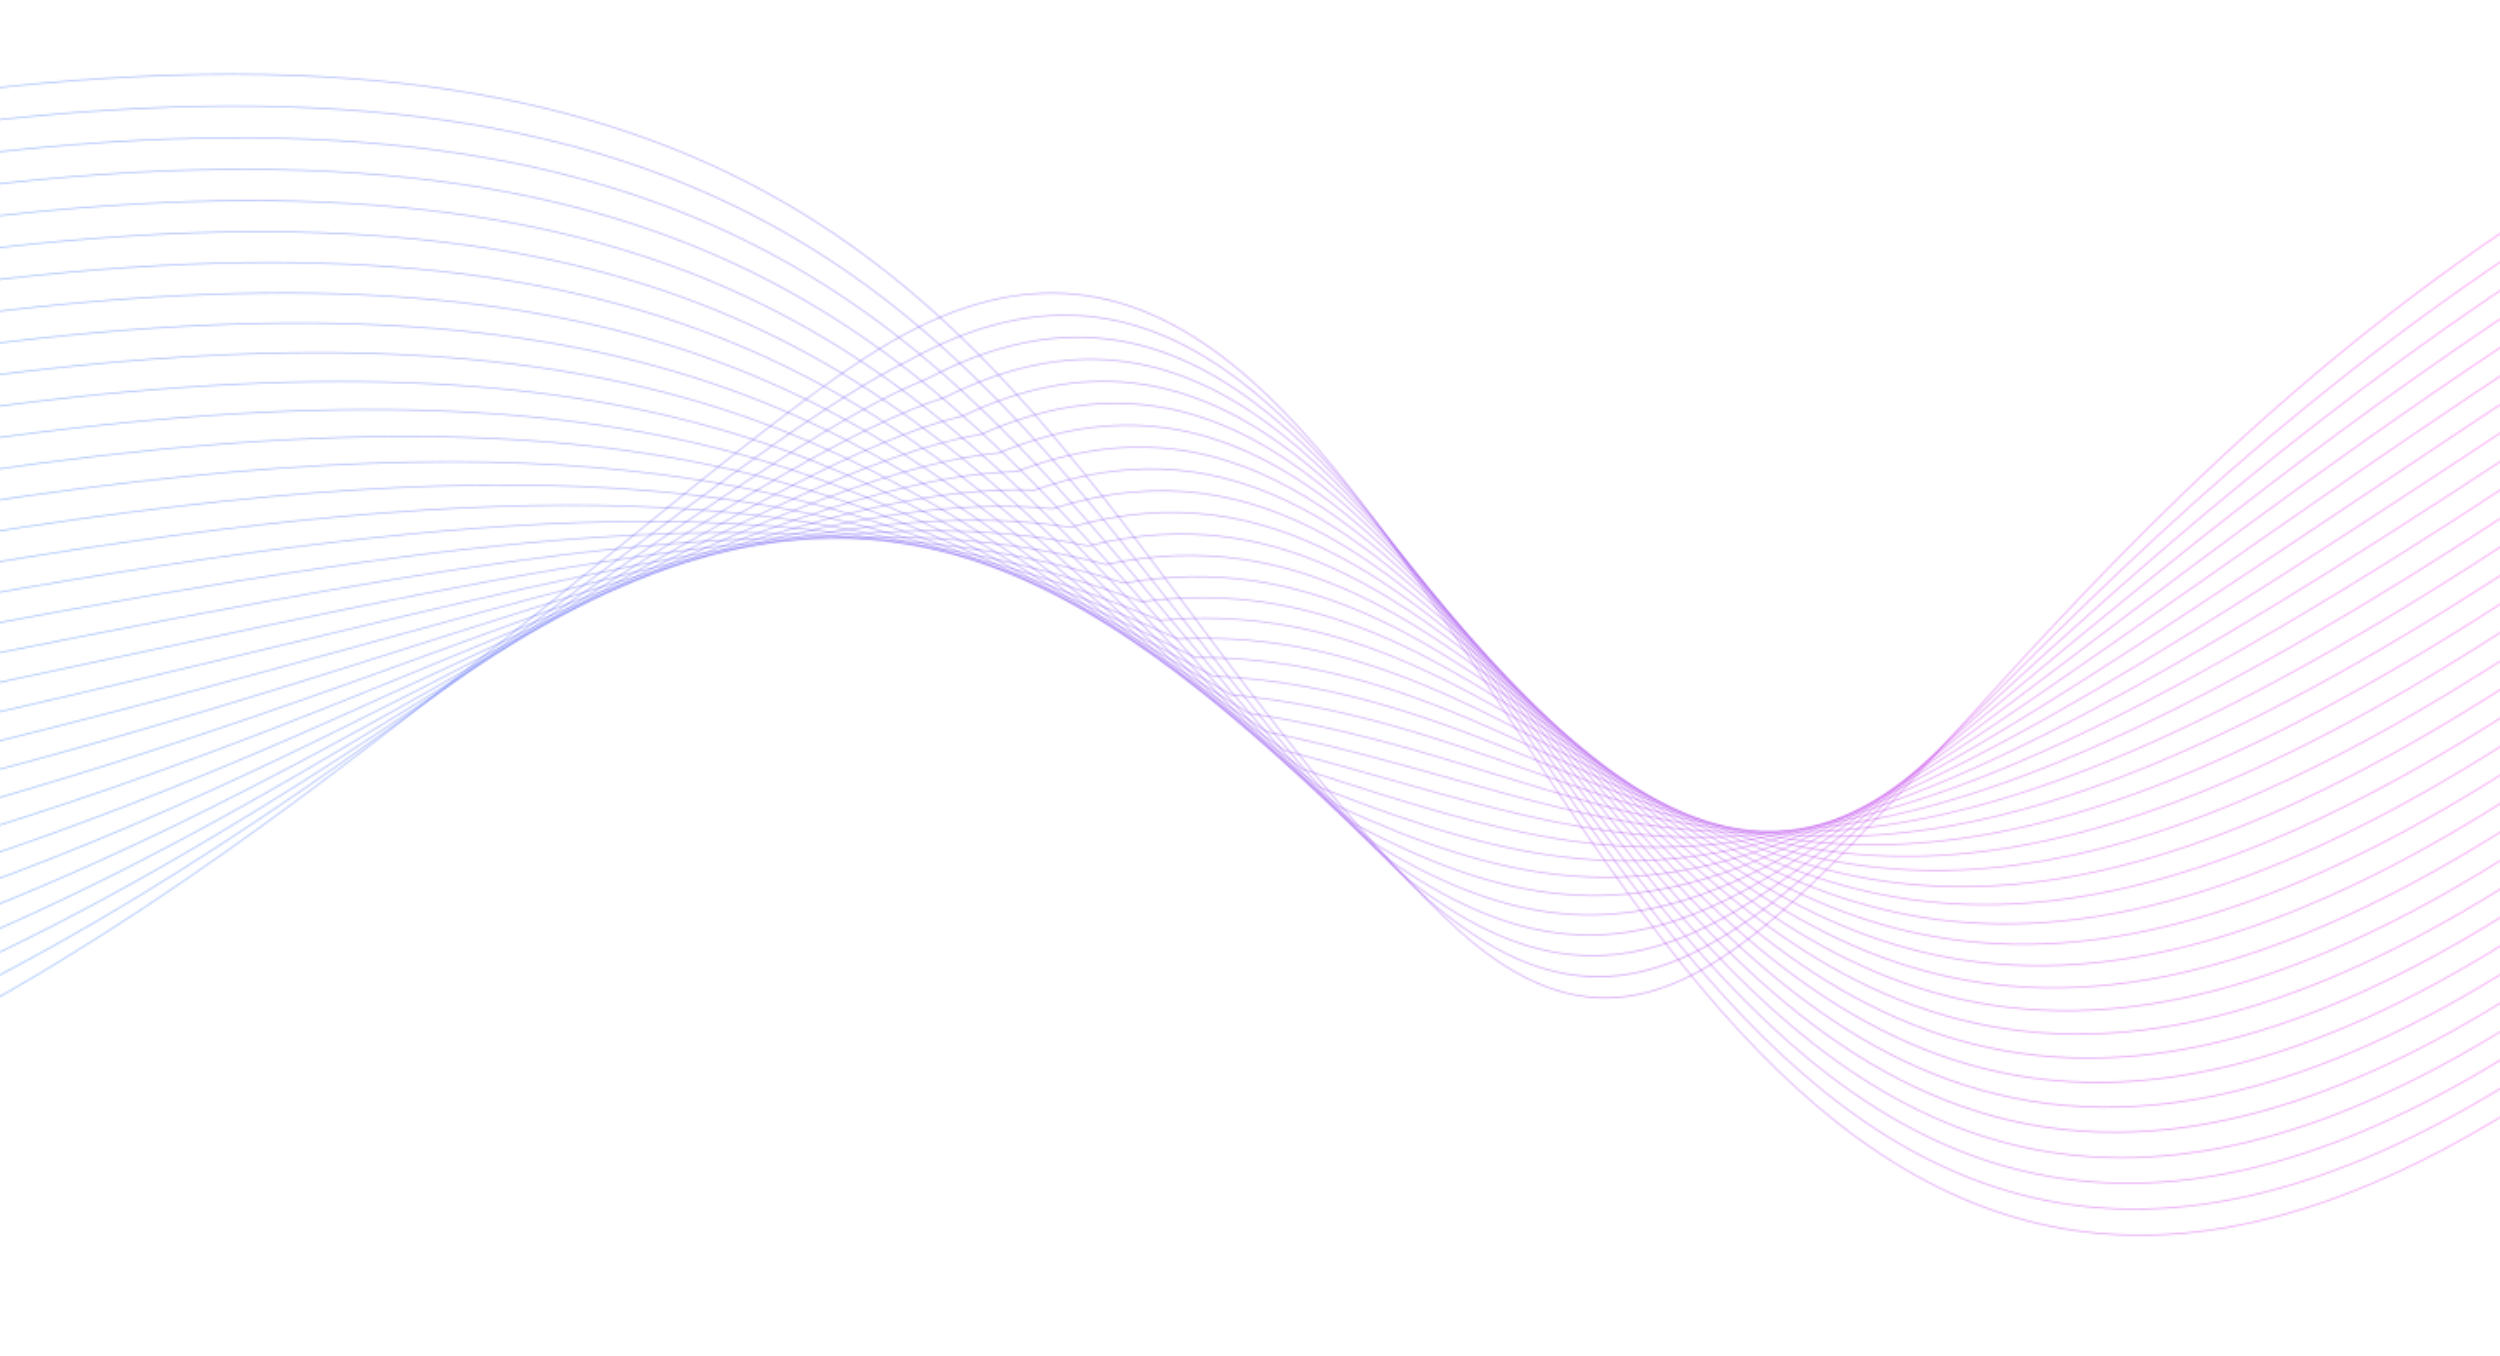 <svg viewBox="0 0 1440 781" fill="none" xmlns="http://www.w3.org/2000/svg">
<g clip-path="url(#clip0_359_121)">
<g opacity="0.4">
<mask id="mask0_359_121" style="mask-type:luminance" maskUnits="userSpaceOnUse" x="-16" y="168" width="1505" height="544">
<path d="M-16 582.486C115.272 510.664 244.82 405.367 349.176 320.542C416.558 265.773 473.441 219.537 513.534 196.334C668.814 106.476 762.109 249.151 865.283 406.94C904.542 466.979 945.235 529.214 991.306 581.619C1104.75 710.664 1250.92 780.179 1489 610.884V611.759C1250.74 781 1104.39 711.329 990.77 582.086C944.66 529.632 903.955 467.385 864.687 407.328C761.706 249.833 668.585 107.424 513.886 196.947C473.838 220.121 416.977 266.341 349.619 321.089C245.154 406.008 115.447 511.431 -16 583.289V582.486Z" fill="white"/>
</mask>
<g mask="url(#mask0_359_121)">
<path d="M1489 106.476H-16V781.003H1489V106.476Z" fill="url(#paint0_linear_359_121)"/>
</g>
</g>
<g opacity="0.4">
<mask id="mask1_359_121" style="mask-type:luminance" maskUnits="userSpaceOnUse" x="-16" y="181" width="1506" height="516">
<path d="M-16 569.305C114.363 503.662 240.235 408.856 343.587 331.004C417.286 275.489 479.539 228.594 523.84 207.03C675.779 122.909 767.792 258.442 869.349 408.032C905.114 460.714 942.065 515.143 983.23 562.311C1097.54 693.296 1244.45 768.267 1489 594.406V595.279C1244.27 769.085 1097.18 693.958 982.697 562.777C941.505 515.579 904.542 461.132 868.765 408.429C767.398 259.116 675.553 123.832 524.172 207.659L524.156 207.668C479.916 229.202 417.69 276.078 344.02 331.569C240.554 409.503 114.538 504.42 -16 570.096V569.302V569.305Z" fill="white"/>
</mask>
<g mask="url(#mask1_359_121)">
<path d="M1489 122.912H-16V769.088H1489V122.912Z" fill="url(#paint1_linear_359_121)"/>
</g>
</g>
<g opacity="0.4">
<mask id="mask2_359_121" style="mask-type:luminance" maskUnits="userSpaceOnUse" x="-16" y="193" width="1506" height="489">
<path d="M-16 555.546C113.743 495.465 236.37 410.288 338.536 339.315C418.301 283.902 485.601 237.149 534.129 217.738C682.699 139.315 773.415 267.74 873.316 409.172C905.177 454.277 937.974 500.708 973.872 542.152C1089.28 675.393 1236.88 757.144 1489 577.959V578.831C1236.7 757.962 1088.92 676.058 973.336 542.618C937.411 501.144 904.605 454.701 872.739 409.584C773.023 268.417 682.476 140.229 534.445 218.379L534.412 218.394C485.963 237.769 418.683 284.507 338.945 339.901C236.671 410.941 113.909 496.211 -16 556.325V555.543V555.546Z" fill="white"/>
</mask>
<g mask="url(#mask2_359_121)">
<path d="M1489 139.314H-16V757.959H1489V139.314Z" fill="url(#paint2_linear_359_121)"/>
</g>
</g>
<g opacity="0.4">
<mask id="mask3_359_121" style="mask-type:luminance" maskUnits="userSpaceOnUse" x="-16" y="206" width="1506" height="462">
<path d="M-16 541.258C113.126 486.278 232.692 410.129 333.449 345.947C419.321 291.247 491.54 245.246 544.426 228.441C689.58 155.699 778.974 277.047 877.175 410.354C904.539 447.5 932.586 485.575 962.71 520.624C1079.56 656.587 1227.77 747.112 1489 561.529V562.404C1227.59 747.939 1079.2 657.246 962.172 521.084C932.029 486.011 903.973 447.927 876.603 410.772C778.583 277.708 689.354 156.586 544.718 229.084L544.667 229.105C491.868 245.878 419.673 291.864 333.831 346.543C232.975 410.787 113.279 487.021 -16 542.028V541.258Z" fill="white"/>
</mask>
<g mask="url(#mask3_359_121)">
<path d="M1489 155.699H-16V747.939H1489V155.699Z" fill="url(#paint3_linear_359_121)"/>
</g>
</g>
<g opacity="0.4">
<mask id="mask4_359_121" style="mask-type:luminance" maskUnits="userSpaceOnUse" x="-16" y="219" width="1505" height="434">
<path d="M-16 526.492C112.22 476.286 228.695 408.721 327.742 351.256C420.041 297.708 497.214 252.935 554.72 239.143C696.41 172.056 784.452 286.362 880.908 411.59C1013.65 583.926 1162.37 776.924 1489 545.033V545.912C1162.12 777.769 1013.24 584.558 880.345 412.024C784.067 287.024 696.184 172.926 554.991 239.799L554.961 239.814L554.922 239.823C497.518 253.578 420.369 298.337 328.097 351.87C228.96 409.386 112.37 477.02 -16 527.253V526.492Z" fill="white"/>
</mask>
<g mask="url(#mask4_359_121)">
<path d="M1489 172.056H-16V777.77H1489V172.056Z" fill="url(#paint4_linear_359_121)"/>
</g>
</g>
<g opacity="0.4">
<mask id="mask5_359_121" style="mask-type:luminance" maskUnits="userSpaceOnUse" x="-16" y="231" width="1505" height="408">
<path d="M-16 511.287C110.703 465.635 223.834 406.324 320.75 355.507C420.146 303.391 502.503 260.208 565.02 249.846C703.188 188.39 789.849 295.69 884.496 412.887C1016.52 576.358 1164.14 759.033 1489 528.577V529.452C1163.9 759.875 1016.12 576.99 883.945 413.329C789.464 296.343 702.96 189.232 565.264 250.51L565.222 250.528L565.177 250.537C502.764 260.87 420.441 304.034 321.075 356.135C224.078 406.994 110.841 466.363 -16 512.042V511.287Z" fill="white"/>
</mask>
<g mask="url(#mask5_359_121)">
<path d="M1489 188.39H-16V759.875H1489V188.39Z" fill="url(#paint5_linear_359_121)"/>
</g>
</g>
<g opacity="0.4">
<mask id="mask6_359_121" style="mask-type:luminance" maskUnits="userSpaceOnUse" x="-16" y="244" width="1505" height="380">
<path d="M-16 495.693C108.147 454.487 217.413 403.165 311.617 358.915C419.228 308.366 507.198 267.045 575.315 260.551C709.895 204.681 795.138 305.024 887.921 414.243C1019.27 568.859 1165.78 741.21 1489 512.123V512.998C1165.56 742.044 1018.88 569.497 887.379 414.701C794.762 305.676 709.669 205.511 575.537 261.225L575.489 261.246L575.432 261.252C507.43 267.719 419.493 309.027 311.912 359.558C217.639 403.842 108.274 455.209 -16 496.439V495.693Z" fill="white"/>
</mask>
<g mask="url(#mask6_359_121)">
<path d="M1489 204.681H-16V742.044H1489V204.681Z" fill="url(#paint6_linear_359_121)"/>
</g>
</g>
<g opacity="0.4">
<mask id="mask7_359_121" style="mask-type:luminance" maskUnits="userSpaceOnUse" x="-16" y="257" width="1505" height="353">
<path d="M-16 479.751C103.976 443.009 208.489 399.459 299.138 361.682C416.757 312.664 511.057 273.368 585.615 271.256C716.526 220.939 800.309 314.37 891.148 415.666C1021.87 561.442 1167.27 723.46 1489 495.672V496.545C1167.05 724.288 1021.49 562.086 890.618 416.138C799.936 315.013 716.3 221.745 585.807 271.936L585.75 271.957H585.69C511.259 274.048 416.992 313.332 299.406 362.335C208.693 400.142 104.096 443.728 -16 480.491V479.751Z" fill="white"/>
</mask>
<g mask="url(#mask7_359_121)">
<path d="M1489 220.939H-16V724.288H1489V220.939Z" fill="url(#paint7_linear_359_121)"/>
</g>
</g>
<g opacity="0.4">
<mask id="mask8_359_121" style="mask-type:luminance" maskUnits="userSpaceOnUse" x="-16" y="269" width="1505" height="328">
<path d="M-16 463.496C97.357 431.407 195.651 395.434 281.49 364.019C411.98 316.262 513.706 279.035 595.912 281.959C723.066 237.146 805.336 323.715 894.146 417.164C1024.3 554.123 1168.56 705.806 1489 479.225V480.094C1168.37 706.628 1023.94 554.77 893.631 417.651C804.971 324.359 722.841 237.937 596.083 282.647L596.02 282.668H595.951C513.874 279.724 412.188 316.938 281.731 364.684C195.835 396.123 97.468 432.123 -16 464.233V463.496Z" fill="white"/>
</mask>
<g mask="url(#mask8_359_121)">
<path d="M1489 237.149H-16V706.631H1489V237.149Z" fill="url(#paint8_linear_359_121)"/>
</g>
</g>
<g opacity="0.4">
<mask id="mask9_359_121" style="mask-type:luminance" maskUnits="userSpaceOnUse" x="-16" y="282" width="1506" height="301">
<path d="M-16 446.967C87.017 419.947 176.667 391.404 255.689 366.245C403.778 319.095 514.576 283.818 606.212 292.67C729.499 253.308 810.194 333.073 896.87 418.753C1026.53 546.922 1169.64 688.276 1489 462.786V463.656C1169.46 689.091 1026.19 547.578 896.37 419.258C809.833 333.717 729.27 254.081 606.357 293.365L606.287 293.386L606.215 293.38C514.708 284.519 403.952 319.781 255.902 366.919C176.824 392.096 87.105 420.66 -16 447.698V446.967Z" fill="white"/>
</mask>
<g mask="url(#mask9_359_121)">
<path d="M1489 253.308H-16V689.091H1489V253.308Z" fill="url(#paint9_linear_359_121)"/>
</g>
</g>
<g opacity="0.4">
<mask id="mask10_359_121" style="mask-type:luminance" maskUnits="userSpaceOnUse" x="-16" y="294" width="1505" height="276">
<path d="M-16 430.189C70.929 409.004 147.759 387.842 216.523 368.901C390.413 321.002 512.746 287.307 616.503 303.372C735.787 269.397 814.832 342.425 899.26 420.431C1028.52 539.857 1170.45 670.89 1489 446.348V447.217C1170.28 671.696 1028.19 540.515 898.778 420.951C814.486 343.072 735.57 270.158 616.624 304.076L616.552 304.097L616.473 304.085C512.851 288.014 390.561 321.697 216.712 369.584C147.901 388.537 71.01 409.716 -16 430.917L-16 430.189Z" fill="white"/>
</mask>
<g mask="url(#mask10_359_121)">
<path d="M1489 269.397H-16V671.696H1489V269.397Z" fill="url(#paint10_linear_359_121)"/>
</g>
</g>
<g opacity="0.4">
<mask id="mask11_359_121" style="mask-type:luminance" maskUnits="userSpaceOnUse" x="-16" y="305" width="1505" height="252">
<path d="M-16 413.194C45.822 399.155 102.281 385.638 154.219 373.206C369.232 321.733 506.771 288.808 626.804 314.081C741.921 285.415 819.221 351.783 901.249 422.218C1030.22 532.95 1170.93 653.69 1489 429.918V430.784C1170.78 654.491 1029.91 533.615 900.789 422.753C818.884 352.427 741.704 286.158 626.894 314.788L626.816 314.806L626.737 314.791C506.837 289.515 369.343 322.431 154.381 373.894C102.398 386.338 45.889 399.868 -16 413.919L-16 413.194Z" fill="white"/>
</mask>
<g mask="url(#mask11_359_121)">
<path d="M1489 285.418H-16V654.494H1489V285.418Z" fill="url(#paint11_linear_359_121)"/>
</g>
</g>
<g opacity="0.4">
<mask id="mask12_359_121" style="mask-type:luminance" maskUnits="userSpaceOnUse" x="-16" y="308" width="1505" height="237">
<path d="M-16 396.006C6.388 391.253 28.045 386.63 49.016 382.151C336.206 320.84 494.264 287.096 637.101 324.792C747.854 301.342 823.287 361.138 902.745 424.128C1031.56 526.245 1171.01 636.731 1489 413.497V414.361C1170.88 637.526 1031.27 526.919 902.303 424.684C822.959 361.784 747.637 302.076 637.164 325.505L637.083 325.523L637.001 325.502C494.306 287.815 336.305 321.547 49.163 382.849C28.151 387.334 6.446 391.969 -16 396.734V396.009V396.006Z" fill="white"/>
</mask>
<g mask="url(#mask12_359_121)">
<path d="M1489 287.096H-16V637.525H1489V287.096Z" fill="url(#paint12_linear_359_121)"/>
</g>
</g>
<g opacity="0.4">
<mask id="mask13_359_121" style="mask-type:luminance" maskUnits="userSpaceOnUse" x="-16" y="309" width="1505" height="224">
<path d="M-16 378.65C324.582 310.808 489.912 285.89 647.398 335.504C753.531 317.152 826.944 370.481 903.618 426.176C1032.48 519.781 1170.58 620.076 1489 397.08V397.943C1170.46 620.864 1032.21 520.464 903.2 426.754C826.628 371.13 753.317 317.874 647.431 336.22L647.347 336.235L647.266 336.208C489.894 286.603 324.609 311.524 -16 379.372V378.65Z" fill="white"/>
</mask>
<g mask="url(#mask13_359_121)">
<path d="M1489 285.89H-16V620.861H1489V285.89Z" fill="url(#paint13_linear_359_121)"/>
</g>
</g>
<g opacity="0.4">
<mask id="mask14_359_121" style="mask-type:luminance" maskUnits="userSpaceOnUse" x="-16" y="306" width="1505" height="216">
<path d="M-16 361.141C133.832 333.034 248.811 315.485 343.903 309.127C472.49 300.527 564.74 312.375 657.695 346.215C758.882 332.814 830.075 379.796 903.696 428.387C1032.84 513.624 1169.49 603.797 1489 380.653V381.523C1169.4 604.585 1032.6 514.31 903.302 428.976C829.771 380.446 758.669 333.521 657.698 346.928L657.611 346.94L657.533 346.91C564.647 313.082 472.463 301.24 343.948 309.834C248.856 316.192 133.862 333.747 -16 361.862L-16 361.141Z" fill="white"/>
</mask>
<g mask="url(#mask14_359_121)">
<path d="M1489 300.524H-16V604.582H1489V300.524Z" fill="url(#paint14_linear_359_121)"/>
</g>
</g>
<g opacity="0.4">
<mask id="mask15_359_121" style="mask-type:luminance" maskUnits="userSpaceOnUse" x="-16" y="300" width="1505" height="212">
<path d="M-16 343.496C140.093 315.814 257.507 301.796 353.772 300.172C482.296 298.006 573.132 317.928 667.989 356.924C763.81 348.279 832.507 389.073 902.739 430.778C1032.52 507.846 1167.58 587.999 1489 364.212V365.078C1167.5 588.781 1032.3 508.538 902.378 431.386C832.224 389.726 763.602 348.976 667.965 357.633L667.878 357.642L667.8 357.609C573 318.629 482.23 298.713 353.785 300.879C257.531 302.503 140.117 316.523 -16 344.215L-16 343.496Z" fill="white"/>
</mask>
<g mask="url(#mask15_359_121)">
<path d="M1489 298.006H-16V588.784H1489V298.006Z" fill="url(#paint15_linear_359_121)"/>
</g>
</g>
<g opacity="0.4">
<mask id="mask16_359_121" style="mask-type:luminance" maskUnits="userSpaceOnUse" x="-16" y="290" width="1505" height="212">
<path d="M-16 325.74C146.45 298.394 266.272 287.987 363.645 291.22C492.106 295.485 581.524 323.487 678.287 367.635C768.174 363.487 834.003 398.28 900.413 433.383C1031.32 502.576 1164.53 572.92 1489 347.779V348.645C1164.47 573.696 1031.12 503.276 900.081 434.012C833.735 398.942 767.97 364.182 678.232 368.348H678.148L678.07 368.315C581.356 324.182 492.004 296.192 363.621 291.93C266.269 288.696 146.459 299.11 -16 326.459L-16 325.74Z" fill="white"/>
</mask>
<g mask="url(#mask16_359_121)">
<path d="M1489 287.987H-16V573.696H1489V287.987Z" fill="url(#paint16_linear_359_121)"/>
</g>
</g>
<g opacity="0.4">
<mask id="mask17_359_121" style="mask-type:luminance" maskUnits="userSpaceOnUse" x="-17" y="278" width="1506" height="216">
<path d="M-16 307.875C152.918 280.78 275.088 274.066 373.515 282.268C501.913 292.968 589.91 329.042 688.581 378.349C771.765 378.346 834.187 407.382 896.202 436.232C1028.97 497.992 1159.92 558.834 1489 331.365V332.228C1159.89 559.601 1028.8 498.698 895.901 436.875C833.931 408.05 771.558 379.035 688.494 379.059H688.409L688.334 379.023C589.709 329.737 501.768 293.675 373.452 282.981C275.052 274.782 152.903 281.495 -16.006 308.597V307.881L-16 307.875Z" fill="white"/>
</mask>
<g mask="url(#mask17_359_121)">
<path d="M1489 274.069H-16V559.601H1489V274.069Z" fill="url(#paint17_linear_359_121)"/>
</g>
</g>
<g opacity="0.4">
<mask id="mask18_359_121" style="mask-type:luminance" maskUnits="userSpaceOnUse" x="-16" y="265" width="1505" height="222">
<path d="M-16 289.927C159.462 262.996 283.959 260.048 383.388 273.323C511.728 290.459 598.305 334.607 698.881 389.064C774.281 392.697 832.501 416.289 889.354 439.324C1025.12 494.334 1153.15 546.14 1489 314.956V315.816C1153.14 546.901 1024.98 495.044 889.086 439.983C832.263 416.96 774.08 393.383 698.764 389.767H698.682L698.613 389.725C598.07 335.284 511.539 291.145 383.298 274.024C283.913 260.755 159.45 263.709 -15.997 290.643V289.924L-16 289.927Z" fill="white"/>
</mask>
<g mask="url(#mask18_359_121)">
<path d="M1489 260.045H-16V546.898H1489V260.045Z" fill="url(#paint18_linear_359_121)"/>
</g>
</g>
<g opacity="0.4">
<mask id="mask19_359_121" style="mask-type:luminance" maskUnits="userSpaceOnUse" x="-16" y="251" width="1506" height="232">
<path d="M-16 271.897C387.659 212.384 519.41 289.157 694.553 391.26L709.175 399.778C775.245 406.303 828.031 424.838 878.656 442.615C1019.3 492 1143.24 535.471 1489 298.56V299.42C1143.25 536.223 1019.19 492.716 878.424 443.286C827.82 425.517 775.052 406.985 709.031 400.479L708.952 400.473L708.886 400.434C703.339 397.206 698.742 394.526 694.197 391.879C519.166 289.837 387.503 213.112 -16 272.616V271.897Z" fill="white"/>
</mask>
<g mask="url(#mask19_359_121)">
<path d="M1489 212.384H-16V536.223H1489V212.384Z" fill="url(#paint19_linear_359_121)"/>
</g>
</g>
<g opacity="0.4">
<mask id="mask20_359_121" style="mask-type:luminance" maskUnits="userSpaceOnUse" x="-16" y="235" width="1506" height="245">
<path d="M-16 253.798C381.293 197.308 513.79 280.864 680.297 385.92C693.081 393.985 706.069 402.182 719.469 410.496C773.947 418.761 819.347 432.713 862.173 445.872C1010.99 491.603 1128.74 527.78 1489 282.181V283.039C1128.77 528.529 1010.91 492.322 861.966 446.552C819.148 433.395 773.761 419.447 719.295 411.19L719.223 411.178L719.159 411.139C705.837 402.873 692.78 394.635 679.924 386.525C513.525 281.535 381.121 198.036 -16 254.514V253.798Z" fill="white"/>
</mask>
<g mask="url(#mask20_359_121)">
<path d="M1489 197.308H-16V528.523H1489V197.308Z" fill="url(#paint20_linear_359_121)"/>
</g>
</g>
<g opacity="0.4">
<mask id="mask21_359_121" style="mask-type:luminance" maskUnits="userSpaceOnUse" x="-16" y="219" width="1505" height="261">
<path d="M-16 235.633C378.424 181.342 511.036 272.053 671.267 381.712C690.236 394.695 709.594 407.942 729.761 421.207C769.381 429.425 804.165 439.189 836.736 448.336C999.848 494.135 1107.57 524.332 1489 265.77V266.627C1107.62 525.084 999.791 494.854 836.546 449.019C803.963 439.868 769.164 430.098 729.553 421.887L729.487 421.872L729.43 421.836C709.163 408.504 689.821 395.269 670.867 382.296C510.75 272.715 378.238 182.073 -16 236.349V235.633Z" fill="white"/>
</mask>
<g mask="url(#mask21_359_121)">
<path d="M1489 181.342H-16V525.084H1489V181.342Z" fill="url(#paint21_linear_359_121)"/>
</g>
</g>
<g opacity="0.4">
<mask id="mask22_359_121" style="mask-type:luminance" maskUnits="userSpaceOnUse" x="-16" y="202" width="1505" height="281">
<path d="M-16 217.411C378.069 164.708 510.452 262.861 665.931 378.187C689.758 395.862 714.13 413.94 740.055 431.927C760.327 437.318 779.32 442.69 797.407 447.807C986.577 501.318 1077.13 526.856 1489 249.385V250.24C1077.2 527.611 986.541 502.043 797.218 448.489C779.107 443.367 760.089 437.985 739.817 432.598L739.757 432.583L739.706 432.547C713.735 414.529 689.348 396.442 665.509 378.758C510.148 263.514 377.868 165.436 -16 218.126V217.411Z" fill="white"/>
</mask>
<g mask="url(#mask22_359_121)">
<path d="M1489 164.705H-16V527.608H1489V164.705Z" fill="url(#paint22_linear_359_121)"/>
</g>
</g>
<g opacity="0.4">
<mask id="mask23_359_121" style="mask-type:luminance" maskUnits="userSpaceOnUse" x="-16" y="185" width="1505" height="304">
<path d="M-16 199.134C379.574 147.547 511.536 253.365 663.285 375.077C691.067 397.36 719.515 420.175 750.346 442.642C867.628 481.051 942.216 503.322 1048.72 474.46C1147.81 447.608 1274.57 376.502 1489 233.022V233.873C1274.73 377.227 1148.01 448.291 1048.91 475.146C942.188 504.065 867.513 481.758 750.075 443.298L750.024 443.28L749.976 443.246C719.093 420.747 690.634 397.919 662.839 375.627C511.214 254.015 379.354 148.278 -16 199.85V199.134Z" fill="white"/>
</mask>
<g mask="url(#mask23_359_121)">
<path d="M1489 147.547H-16V504.065H1489V147.547Z" fill="url(#paint23_linear_359_121)"/>
</g>
</g>
<g opacity="0.4">
<mask id="mask24_359_121" style="mask-type:luminance" maskUnits="userSpaceOnUse" x="-16" y="168" width="1505" height="329">
<path d="M-16 180.818C382.473 129.984 513.919 243.631 662.656 372.234C693.701 399.077 725.501 426.573 760.643 453.359C874.819 498.163 948.41 511.224 1053.69 472.977C1151.79 437.339 1277.45 357.158 1489 216.656V217.507C1277.64 357.877 1152.05 438 1053.93 473.642C948.425 511.973 874.707 498.888 760.339 454.003L760.294 453.985L760.255 453.955C725.086 427.151 693.261 399.634 662.192 372.772C513.579 244.272 382.238 130.718 -16 181.534V180.818Z" fill="white"/>
</mask>
<g mask="url(#mask24_359_121)">
<path d="M1489 129.984H-16V511.973H1489V129.984Z" fill="url(#paint24_linear_359_121)"/>
</g>
</g>
<g opacity="0.4">
<mask id="mask25_359_121" style="mask-type:luminance" maskUnits="userSpaceOnUse" x="-16" y="150" width="1505" height="356">
<path d="M-16 162.482C386.431 112.107 517.339 233.693 663.571 369.563C697.358 400.957 731.967 433.113 770.934 464.08C961.576 551.961 1038.94 500.314 1356.77 288.14C1396.82 261.411 1440.67 232.132 1489 200.301V201.152C1440.77 232.923 1397.07 262.094 1357.17 288.73C1039.05 501.096 961.63 552.782 770.597 464.708L770.558 464.69L770.525 464.663C731.525 433.672 696.895 401.496 663.086 370.083C516.978 234.324 386.181 112.841 -16 163.198V162.482Z" fill="white"/>
</mask>
<g mask="url(#mask25_359_121)">
<path d="M1489 112.107H-16V552.776H1489V112.107Z" fill="url(#paint25_linear_359_121)"/>
</g>
</g>
<g opacity="0.4">
<mask id="mask26_359_121" style="mask-type:luminance" maskUnits="userSpaceOnUse" x="-16" y="133" width="1505" height="384">
<path d="M-16 144.109C391.247 93.945 521.58 223.574 665.696 366.994C701.81 402.933 738.794 439.739 781.232 474.797C943.958 561.604 1024.16 505.361 1253.28 344.69C1318.16 299.188 1394.99 245.313 1489 183.95V184.798C1395.17 246.052 1318.47 299.835 1253.68 345.271C1024.28 506.14 943.994 562.443 780.861 475.405L780.801 475.366C738.342 440.293 701.331 403.463 665.193 367.5C521.204 224.2 390.985 94.682 -16 144.825V144.109Z" fill="white"/>
</mask>
<g mask="url(#mask26_359_121)">
<path d="M1489 93.945H-16V562.44H1489V93.945Z" fill="url(#paint26_linear_359_121)"/>
</g>
</g>
<g opacity="0.4">
<mask id="mask27_359_121" style="mask-type:luminance" maskUnits="userSpaceOnUse" x="-16" y="115" width="1505" height="413">
<path d="M-16 125.706C396.758 75.542 526.498 213.302 668.787 364.498C706.9 404.997 745.918 446.456 791.52 485.512C935.452 573.341 1014.94 513.134 1198.68 373.952C1274.04 316.866 1366.94 246.501 1489 167.617V168.459C1367.17 247.22 1274.39 317.495 1199.11 374.52C1015.09 513.913 935.485 574.211 791.128 486.107L791.083 486.074C745.437 446.985 706.4 405.505 668.272 364.988C526.107 213.918 396.478 76.279 -16 126.422V125.706Z" fill="white"/>
</mask>
<g mask="url(#mask27_359_121)">
<path d="M1489 75.543H-16V574.208H1489V75.543Z" fill="url(#paint27_linear_359_121)"/>
</g>
</g>
<g opacity="0.4">
<mask id="mask28_359_121" style="mask-type:luminance" maskUnits="userSpaceOnUse" x="-16" y="97" width="1505" height="442">
<path d="M-16 107.273C402.836 56.923 531.974 202.891 672.658 362.04C712.495 407.106 753.266 453.227 801.808 496.229C932.18 586.402 1009.89 521.971 1167.17 391.557C1247.69 324.789 1349.06 240.74 1489 151.289V152.131C1349.3 241.465 1248.06 325.409 1167.62 392.105C1010.05 522.753 932.213 587.295 801.39 496.8L801.357 496.773C752.772 453.738 711.984 407.596 672.125 362.509C531.567 203.502 402.547 57.663 -16 107.989V107.273Z" fill="white"/>
</mask>
<g mask="url(#mask28_359_121)">
<path d="M1489 56.923H-16V587.295H1489V56.923Z" fill="url(#paint28_linear_359_121)"/>
</g>
</g>
<g opacity="0.4">
<mask id="mask29_359_121" style="mask-type:luminance" maskUnits="userSpaceOnUse" x="-16" y="79" width="1505" height="472">
<path d="M-16 88.814C409.391 38.114 537.915 192.354 677.176 359.607C718.515 409.256 760.809 460.049 812.099 506.943C932.066 600.302 1007.72 531.311 1147.9 403.487C1231.22 327.512 1337.31 230.772 1489 134.974V135.813C1337.57 231.5 1231.61 328.116 1148.38 404.01C1007.91 532.096 932.096 601.228 811.654 507.494L811.633 507.476C760.294 460.539 717.986 409.726 676.628 360.058C537.497 192.959 409.087 38.857 -16 89.532V88.817V88.814Z" fill="white"/>
</mask>
<g mask="url(#mask29_359_121)">
<path d="M1489 38.114H-16V601.232H1489V38.114Z" fill="url(#paint29_linear_359_121)"/>
</g>
</g>
<g opacity="0.4">
<mask id="mask30_359_121" style="mask-type:luminance" maskUnits="userSpaceOnUse" x="-16" y="60" width="1505" height="503">
<path d="M-16 70.329C416.347 19.134 544.254 181.706 682.227 357.182C724.881 411.428 768.502 466.907 822.387 517.661C933.938 614.749 1007.54 540.933 1135.75 412.363C1220.64 327.229 1329.45 218.12 1489 118.689V119.525C1329.72 218.851 1221.05 327.821 1136.25 412.863C1007.75 541.733 933.971 615.721 821.918 518.196L821.909 518.187C767.979 467.391 724.337 411.891 681.664 357.621C543.818 182.304 416.028 19.88 -16 71.045V70.329Z" fill="white"/>
</mask>
<g mask="url(#mask30_359_121)">
<path d="M1489 19.137H-16V615.721H1489V19.137Z" fill="url(#paint30_linear_359_121)"/>
</g>
</g>
<g opacity="0.4">
<mask id="mask31_359_121" style="mask-type:luminance" maskUnits="userSpaceOnUse" x="-16" y="42" width="1505" height="534">
<path d="M-16 51.821C423.647 -1.14441e-05 550.924 170.955 687.729 354.761C731.54 413.624 776.334 473.804 832.685 528.384C917.997 611.016 981.385 573.603 1066.71 485.626C1085.88 465.866 1106.16 443.544 1128.04 419.459C1213.8 325.081 1324.16 203.637 1489 102.413V103.246C1324.46 204.374 1214.23 325.665 1128.57 419.938C1106.68 444.019 1086.41 466.339 1067.22 486.122C981.577 574.418 917.937 611.952 832.188 528.895C775.796 474.274 730.986 414.069 687.157 355.185C550.482 171.545 423.319 0.746 -16 52.537V51.821Z" fill="white"/>
</mask>
<g mask="url(#mask31_359_121)">
<path d="M1489 0H-16V611.949H1489V0Z" fill="url(#paint31_linear_359_121)"/>
</g>
</g>
</g>
<defs>
<linearGradient id="paint0_linear_359_121" x1="-72.874" y1="614.373" x2="1459.25" y2="290.93" gradientUnits="userSpaceOnUse">
<stop stop-color="#0D74F9"/>
<stop offset="1" stop-color="#F411E5"/>
</linearGradient>
<linearGradient id="paint1_linear_359_121" x1="-72.416" y1="616.539" x2="1459.71" y2="293.096" gradientUnits="userSpaceOnUse">
<stop stop-color="#0D74F9"/>
<stop offset="1" stop-color="#F411E5"/>
</linearGradient>
<linearGradient id="paint2_linear_359_121" x1="-71.884" y1="619.063" x2="1460.24" y2="295.62" gradientUnits="userSpaceOnUse">
<stop stop-color="#0D74F9"/>
<stop offset="1" stop-color="#F411E5"/>
</linearGradient>
<linearGradient id="paint3_linear_359_121" x1="-71.24" y1="622.113" x2="1460.88" y2="298.667" gradientUnits="userSpaceOnUse">
<stop stop-color="#0D74F9"/>
<stop offset="1" stop-color="#F411E5"/>
</linearGradient>
<linearGradient id="paint4_linear_359_121" x1="-66.571" y1="644.221" x2="1465.55" y2="320.779" gradientUnits="userSpaceOnUse">
<stop stop-color="#0D74F9"/>
<stop offset="1" stop-color="#F411E5"/>
</linearGradient>
<linearGradient id="paint5_linear_359_121" x1="-66.731" y1="643.472" x2="1465.39" y2="320.03" gradientUnits="userSpaceOnUse">
<stop stop-color="#0D74F9"/>
<stop offset="1" stop-color="#F411E5"/>
</linearGradient>
<linearGradient id="paint6_linear_359_121" x1="-66.887" y1="642.735" x2="1465.24" y2="319.292" gradientUnits="userSpaceOnUse">
<stop stop-color="#0D74F9"/>
<stop offset="1" stop-color="#F411E5"/>
</linearGradient>
<linearGradient id="paint7_linear_359_121" x1="-67.038" y1="642.02" x2="1465.08" y2="318.577" gradientUnits="userSpaceOnUse">
<stop stop-color="#0D74F9"/>
<stop offset="1" stop-color="#F411E5"/>
</linearGradient>
<linearGradient id="paint8_linear_359_121" x1="-67.185" y1="641.324" x2="1464.94" y2="317.882" gradientUnits="userSpaceOnUse">
<stop stop-color="#0D74F9"/>
<stop offset="1" stop-color="#F411E5"/>
</linearGradient>
<linearGradient id="paint9_linear_359_121" x1="-67.323" y1="640.666" x2="1464.79" y2="317.223" gradientUnits="userSpaceOnUse">
<stop stop-color="#0D74F9"/>
<stop offset="1" stop-color="#F411E5"/>
</linearGradient>
<linearGradient id="paint10_linear_359_121" x1="-67.456" y1="640.043" x2="1464.67" y2="316.598" gradientUnits="userSpaceOnUse">
<stop stop-color="#0D74F9"/>
<stop offset="1" stop-color="#F411E5"/>
</linearGradient>
<linearGradient id="paint11_linear_359_121" x1="-67.573" y1="639.475" x2="1464.55" y2="316.029" gradientUnits="userSpaceOnUse">
<stop stop-color="#0D74F9"/>
<stop offset="1" stop-color="#F411E5"/>
</linearGradient>
<linearGradient id="paint12_linear_359_121" x1="-69.121" y1="632.153" x2="1463.01" y2="308.71" gradientUnits="userSpaceOnUse">
<stop stop-color="#0D74F9"/>
<stop offset="1" stop-color="#F411E5"/>
</linearGradient>
<linearGradient id="paint13_linear_359_121" x1="-70.927" y1="623.602" x2="1461.2" y2="300.156" gradientUnits="userSpaceOnUse">
<stop stop-color="#0D74F9"/>
<stop offset="1" stop-color="#F411E5"/>
</linearGradient>
<linearGradient id="paint14_linear_359_121" x1="-71.092" y1="622.814" x2="1461.03" y2="299.371" gradientUnits="userSpaceOnUse">
<stop stop-color="#0D74F9"/>
<stop offset="1" stop-color="#F411E5"/>
</linearGradient>
<linearGradient id="paint15_linear_359_121" x1="-72.943" y1="614.045" x2="1459.18" y2="290.603" gradientUnits="userSpaceOnUse">
<stop stop-color="#0D74F9"/>
<stop offset="1" stop-color="#F411E5"/>
</linearGradient>
<linearGradient id="paint16_linear_359_121" x1="-75.481" y1="602.028" x2="1456.65" y2="278.583" gradientUnits="userSpaceOnUse">
<stop stop-color="#0D74F9"/>
<stop offset="1" stop-color="#F411E5"/>
</linearGradient>
<linearGradient id="paint17_linear_359_121" x1="-78.31" y1="588.616" x2="1453.81" y2="265.173" gradientUnits="userSpaceOnUse">
<stop stop-color="#0D74F9"/>
<stop offset="1" stop-color="#F411E5"/>
</linearGradient>
<linearGradient id="paint18_linear_359_121" x1="-81.013" y1="575.826" x2="1451.11" y2="252.38" gradientUnits="userSpaceOnUse">
<stop stop-color="#0D74F9"/>
<stop offset="1" stop-color="#F411E5"/>
</linearGradient>
<linearGradient id="paint19_linear_359_121" x1="-86.907" y1="547.897" x2="1445.22" y2="224.451" gradientUnits="userSpaceOnUse">
<stop stop-color="#0D74F9"/>
<stop offset="1" stop-color="#F411E5"/>
</linearGradient>
<linearGradient id="paint20_linear_359_121" x1="-89.209" y1="536.996" x2="1442.91" y2="213.553" gradientUnits="userSpaceOnUse">
<stop stop-color="#0D74F9"/>
<stop offset="1" stop-color="#F411E5"/>
</linearGradient>
<linearGradient id="paint21_linear_359_121" x1="-91.169" y1="527.707" x2="1440.96" y2="204.261" gradientUnits="userSpaceOnUse">
<stop stop-color="#0D74F9"/>
<stop offset="1" stop-color="#F411E5"/>
</linearGradient>
<linearGradient id="paint22_linear_359_121" x1="-92.596" y1="520.952" x2="1439.52" y2="197.509" gradientUnits="userSpaceOnUse">
<stop stop-color="#0D74F9"/>
<stop offset="1" stop-color="#F411E5"/>
</linearGradient>
<linearGradient id="paint23_linear_359_121" x1="-96.71" y1="501.466" x2="1435.42" y2="178.023" gradientUnits="userSpaceOnUse">
<stop stop-color="#0D74F9"/>
<stop offset="1" stop-color="#F411E5"/>
</linearGradient>
<linearGradient id="paint24_linear_359_121" x1="-97.685" y1="496.842" x2="1434.44" y2="173.4" gradientUnits="userSpaceOnUse">
<stop stop-color="#0D74F9"/>
<stop offset="1" stop-color="#F411E5"/>
</linearGradient>
<linearGradient id="paint25_linear_359_121" x1="-95.368" y1="507.819" x2="1436.76" y2="184.373" gradientUnits="userSpaceOnUse">
<stop stop-color="#0D74F9"/>
<stop offset="1" stop-color="#F411E5"/>
</linearGradient>
<linearGradient id="paint26_linear_359_121" x1="-96.225" y1="503.752" x2="1435.9" y2="180.309" gradientUnits="userSpaceOnUse">
<stop stop-color="#0D74F9"/>
<stop offset="1" stop-color="#F411E5"/>
</linearGradient>
<linearGradient id="paint27_linear_359_121" x1="-96.897" y1="500.576" x2="1435.23" y2="177.13" gradientUnits="userSpaceOnUse">
<stop stop-color="#0D74F9"/>
<stop offset="1" stop-color="#F411E5"/>
</linearGradient>
<linearGradient id="paint28_linear_359_121" x1="-97.457" y1="497.928" x2="1434.67" y2="174.482" gradientUnits="userSpaceOnUse">
<stop stop-color="#0D74F9"/>
<stop offset="1" stop-color="#F411E5"/>
</linearGradient>
<linearGradient id="paint29_linear_359_121" x1="-97.95" y1="495.594" x2="1434.17" y2="172.152" gradientUnits="userSpaceOnUse">
<stop stop-color="#0D74F9"/>
<stop offset="1" stop-color="#F411E5"/>
</linearGradient>
<linearGradient id="paint30_linear_359_121" x1="-98.402" y1="493.446" x2="1433.72" y2="170.001" gradientUnits="userSpaceOnUse">
<stop stop-color="#0D74F9"/>
<stop offset="1" stop-color="#F411E5"/>
</linearGradient>
<linearGradient id="paint31_linear_359_121" x1="-100.719" y1="482.479" x2="1431.4" y2="159.037" gradientUnits="userSpaceOnUse">
<stop stop-color="#0D74F9"/>
<stop offset="1" stop-color="#F411E5"/>
</linearGradient>
<clipPath id="clip0_359_121">
<rect width="1505" height="781" fill="white" transform="translate(-16)"/>
</clipPath>
</defs>
</svg>
